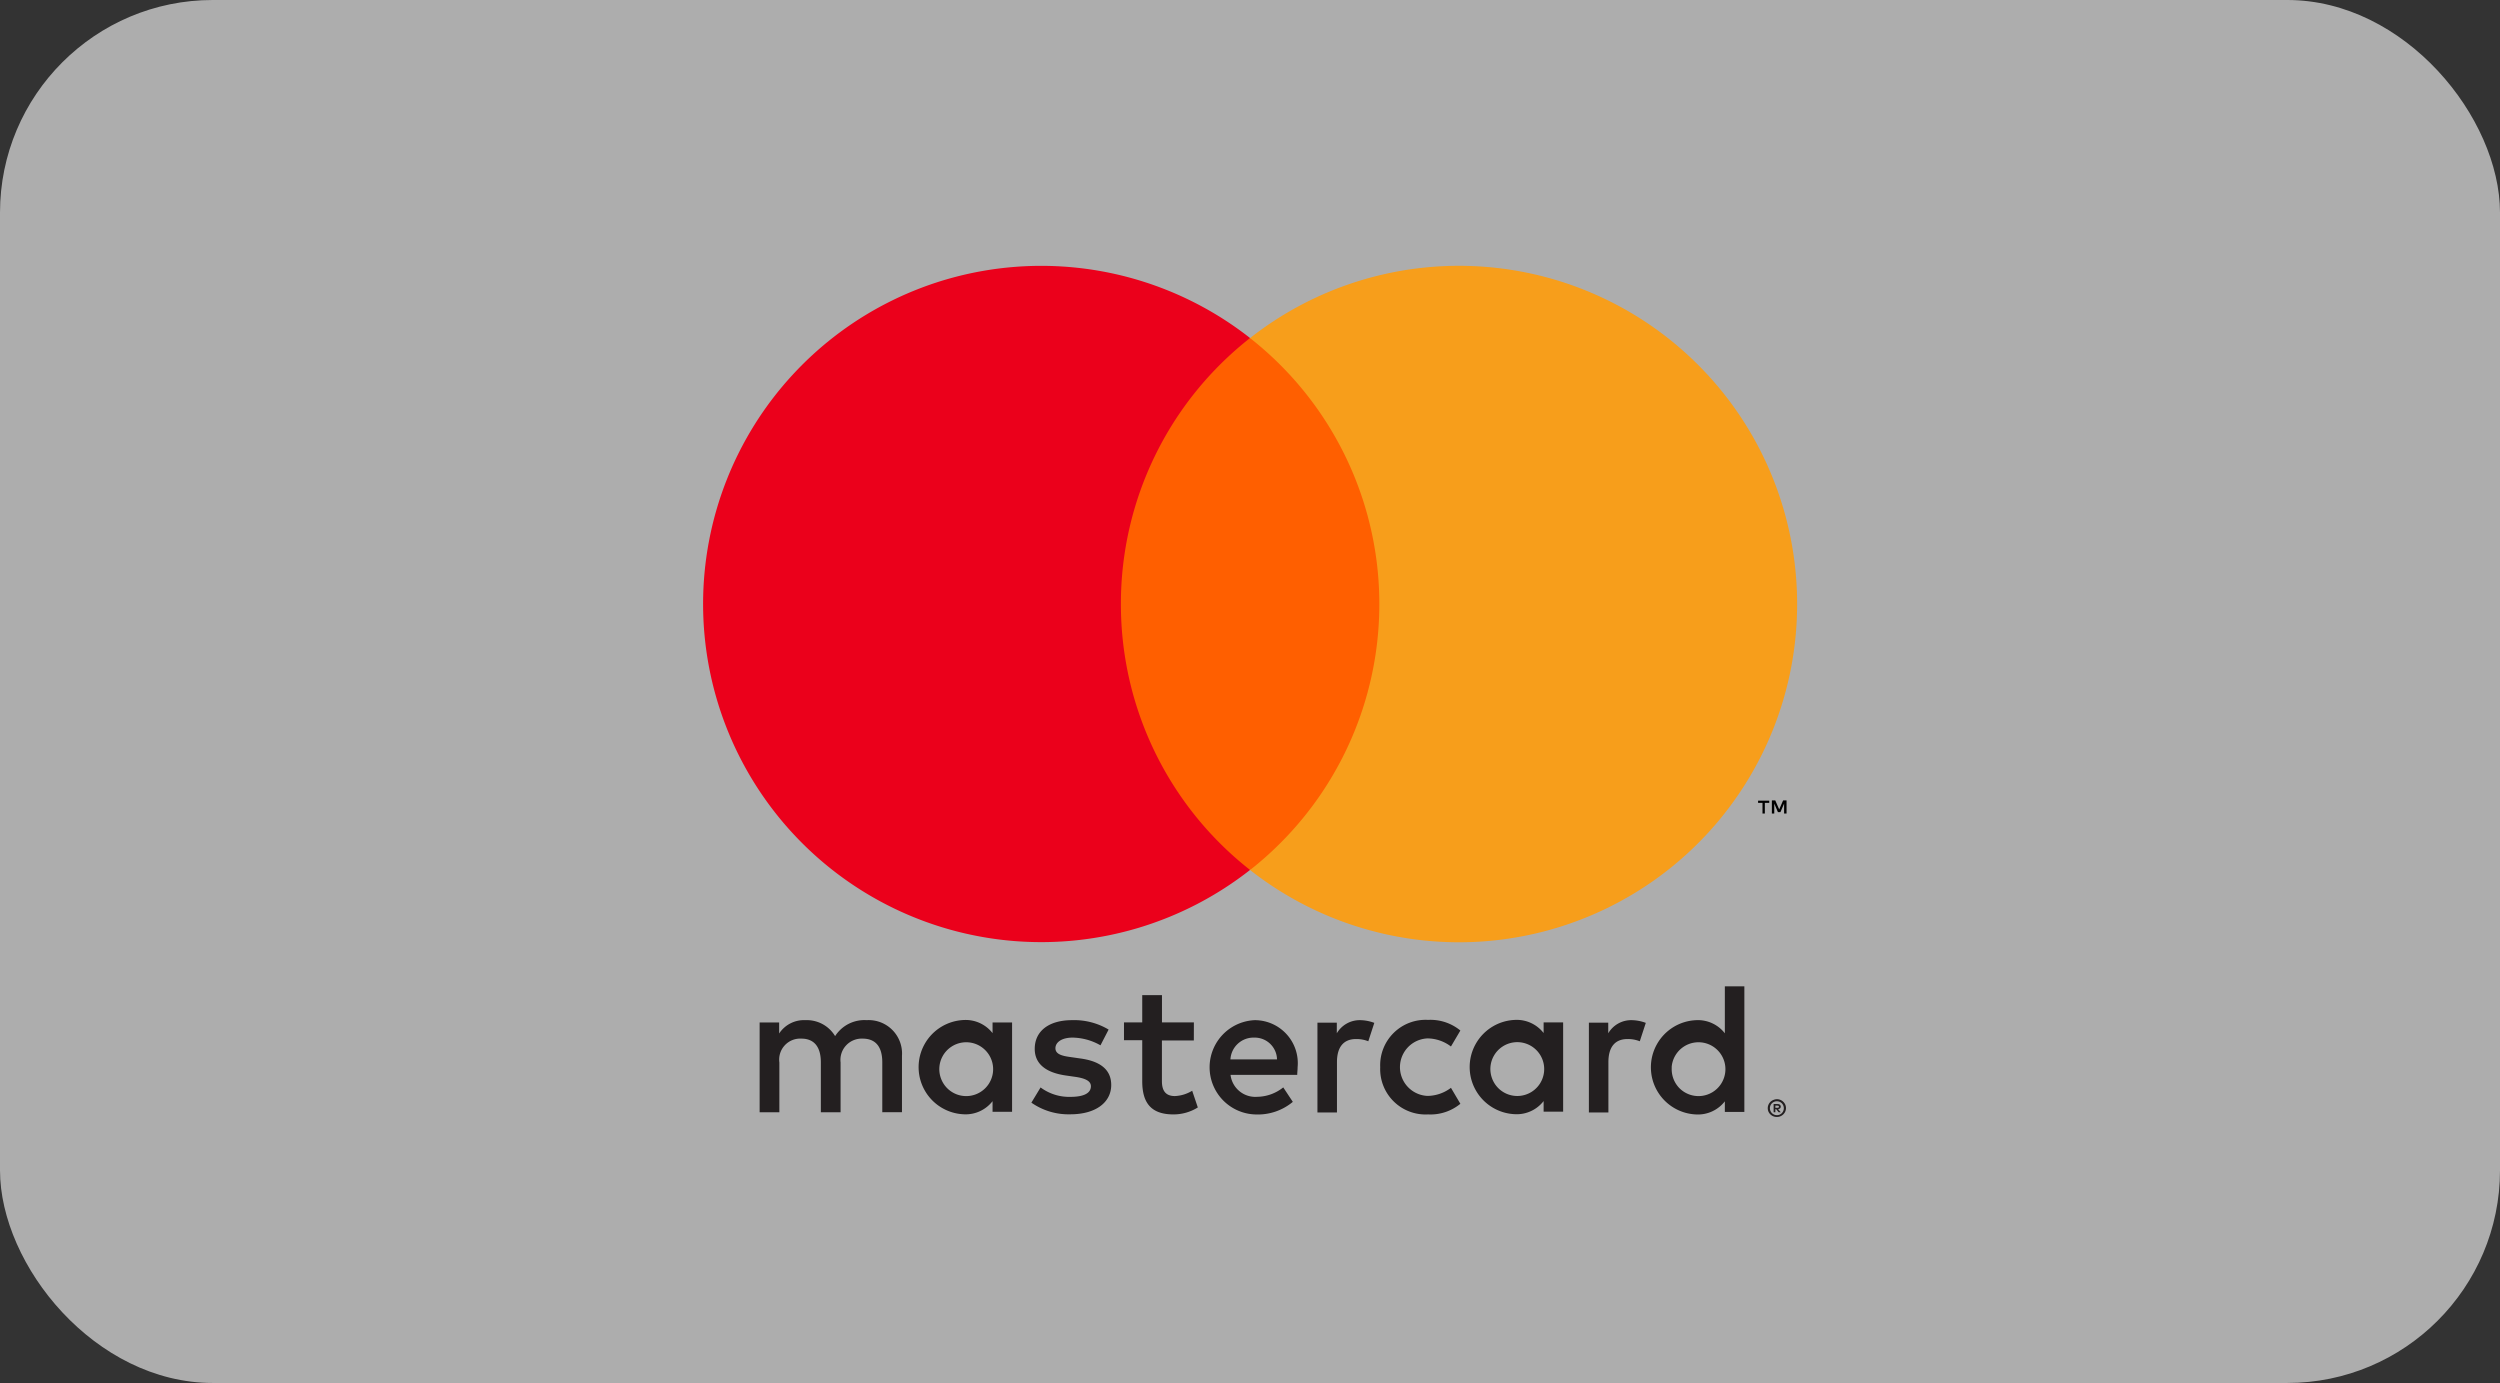 <?xml version="1.0" encoding="UTF-8"?>
<svg xmlns="http://www.w3.org/2000/svg" width="47" height="26" viewBox="0 0 47 26">
  <rect x="0" y="0" width="47" height="26" fill="#333333" stroke="none"/>
  <g id="Group_569" data-name="Group 569" transform="translate(-364 -9853)">
    <rect id="Rectangle_25" data-name="Rectangle 25" width="47" height="26" rx="4" transform="translate(364 9853)" fill="#fff" opacity="0.6"></rect>
    <g id="mc_vrt_pos" transform="translate(362.06 9842.842)">
      <g id="Group_252" data-name="Group 252" transform="translate(15.155 15.156)">
        <path id="Path_926" data-name="Path 926" d="M346.462,340.019V338.96a.628.628,0,0,0-.664-.671.654.654,0,0,0-.593.3.62.62,0,0,0-.558-.3.558.558,0,0,0-.494.251v-.208h-.367v1.688h.371v-.936a.395.395,0,0,1,.413-.448c.244,0,.367.159.367.445v.939h.371v-.936a.4.4,0,0,1,.413-.448c.251,0,.371.159.371.445v.939Zm5.488-1.688h-.6v-.512h-.371v.512h-.343v.335h.343v.77c0,.392.152.625.586.625a.862.862,0,0,0,.459-.131l-.106-.314a.678.678,0,0,1-.325.1c-.184,0-.244-.113-.244-.282v-.763h.6Zm3.132-.042a.5.5,0,0,0-.445.247v-.2h-.364v1.688h.367v-.946c0-.279.12-.434.36-.434a.6.6,0,0,1,.229.042l.113-.346A.786.786,0,0,0,355.082,338.289Zm-4.735.177a1.262,1.262,0,0,0-.689-.177c-.427,0-.7.2-.7.54,0,.275.2.445.583.5l.173.025c.2.028.3.081.3.177,0,.131-.134.2-.385.2a.9.9,0,0,1-.561-.177l-.173.286a1.218,1.218,0,0,0,.731.219c.487,0,.77-.23.77-.551,0-.3-.222-.452-.59-.5l-.173-.025c-.159-.021-.286-.053-.286-.166s.12-.2.321-.2a1.088,1.088,0,0,1,.526.145Zm9.838-.177a.5.5,0,0,0-.445.247v-.2h-.364v1.688h.367v-.946c0-.279.12-.434.36-.434a.6.6,0,0,1,.23.042l.113-.346A.786.786,0,0,0,360.185,338.289Zm-4.732.886a.853.853,0,0,0,.9.886.884.884,0,0,0,.607-.2l-.177-.3a.742.742,0,0,1-.441.152.541.541,0,0,1,0-1.081.742.742,0,0,1,.441.152l.177-.3a.884.884,0,0,0-.607-.2.853.853,0,0,0-.9.886Zm3.439,0v-.844h-.367v.2a.64.64,0,0,0-.533-.247.887.887,0,0,0,0,1.773.64.64,0,0,0,.533-.247v.2h.367Zm-1.367,0a.506.506,0,1,1,.138.382.511.511,0,0,1-.138-.382Zm-4.432-.886a.887.887,0,0,0,.025,1.773,1.026,1.026,0,0,0,.692-.237l-.18-.272a.8.8,0,0,1-.491.177.469.469,0,0,1-.5-.413h1.254c0-.046.007-.092.007-.141A.809.809,0,0,0,353.094,338.289Zm-.007.328a.419.419,0,0,1,.427.41h-.876A.435.435,0,0,1,353.087,338.617Zm9.213.558v-1.522h-.367v.883a.64.64,0,0,0-.533-.247.887.887,0,0,0,0,1.773.64.64,0,0,0,.533-.247v.2h.367Zm.612.6a.168.168,0,0,1,.066.013.172.172,0,0,1,.054.036.169.169,0,0,1,.037.053.165.165,0,0,1,0,.13.17.17,0,0,1-.037.053.176.176,0,0,1-.054.036.166.166,0,0,1-.066.013.171.171,0,0,1-.159-.1.165.165,0,0,1,0-.13.17.17,0,0,1,.036-.053.168.168,0,0,1,.055-.036A.173.173,0,0,1,362.912,339.775Zm0,.3a.125.125,0,0,0,.051-.01.134.134,0,0,0,.041-.028.132.132,0,0,0,0-.185.13.13,0,0,0-.041-.028.126.126,0,0,0-.051-.01.132.132,0,0,0-.052.01.129.129,0,0,0-.042.028.131.131,0,0,0,.093.223Zm.01-.209a.071.071,0,0,1,.046.013.045.045,0,0,1,.016.036.042.042,0,0,1-.013.032.062.062,0,0,1-.037.015l.051.059h-.04l-.047-.058h-.015v.058h-.033v-.156Zm-.039.029v.042h.038a.038.038,0,0,0,.021-.005.018.018,0,0,0,.008-.016.017.017,0,0,0-.008-.015.038.038,0,0,0-.021-.005Zm-1.95-.718a.506.506,0,1,1,.138.382A.511.511,0,0,1,360.934,339.175Zm-12.4,0v-.844h-.367v.2a.64.64,0,0,0-.533-.247.887.887,0,0,0,0,1.773.64.64,0,0,0,.533-.247v.2h.367Zm-1.367,0a.506.506,0,1,1,.138.382A.511.511,0,0,1,347.165,339.175Z" transform="translate(-342.72 -324.108)" fill="#231f20"></path>
        <g id="Group_251" data-name="Group 251" transform="translate(0 0)">
          <rect id="Rectangle_7" data-name="Rectangle 7" width="5.563" height="9.996" transform="translate(7.504 1.359)" fill="#ff5f00"></rect>
          <path id="Path_927" data-name="Path 927" d="M345.611,267.306a6.346,6.346,0,0,1,2.428-5,6.357,6.357,0,1,0,0,10A6.346,6.346,0,0,1,345.611,267.306Z" transform="translate(-337.753 -260.949)" fill="#eb001b"></path>
          <path id="Path_928" data-name="Path 928" d="M406.285,267.307a6.357,6.357,0,0,1-10.285,5,6.358,6.358,0,0,0,0-10,6.357,6.357,0,0,1,10.285,5Z" transform="translate(-385.714 -260.949)" fill="#f79e1b"></path>
          <path id="Path_929" data-name="Path 929" d="M450.215,318.106v-.2h.083v-.042h-.21v.042h.083v.2Zm.408,0v-.247h-.064l-.074.17-.074-.17h-.064v.247h.045v-.186l.069.16h.047l.069-.161v.187Z" transform="translate(-430.251 -307.81)"></path>
        </g>
      </g>
    </g>
  </g>
</svg>
